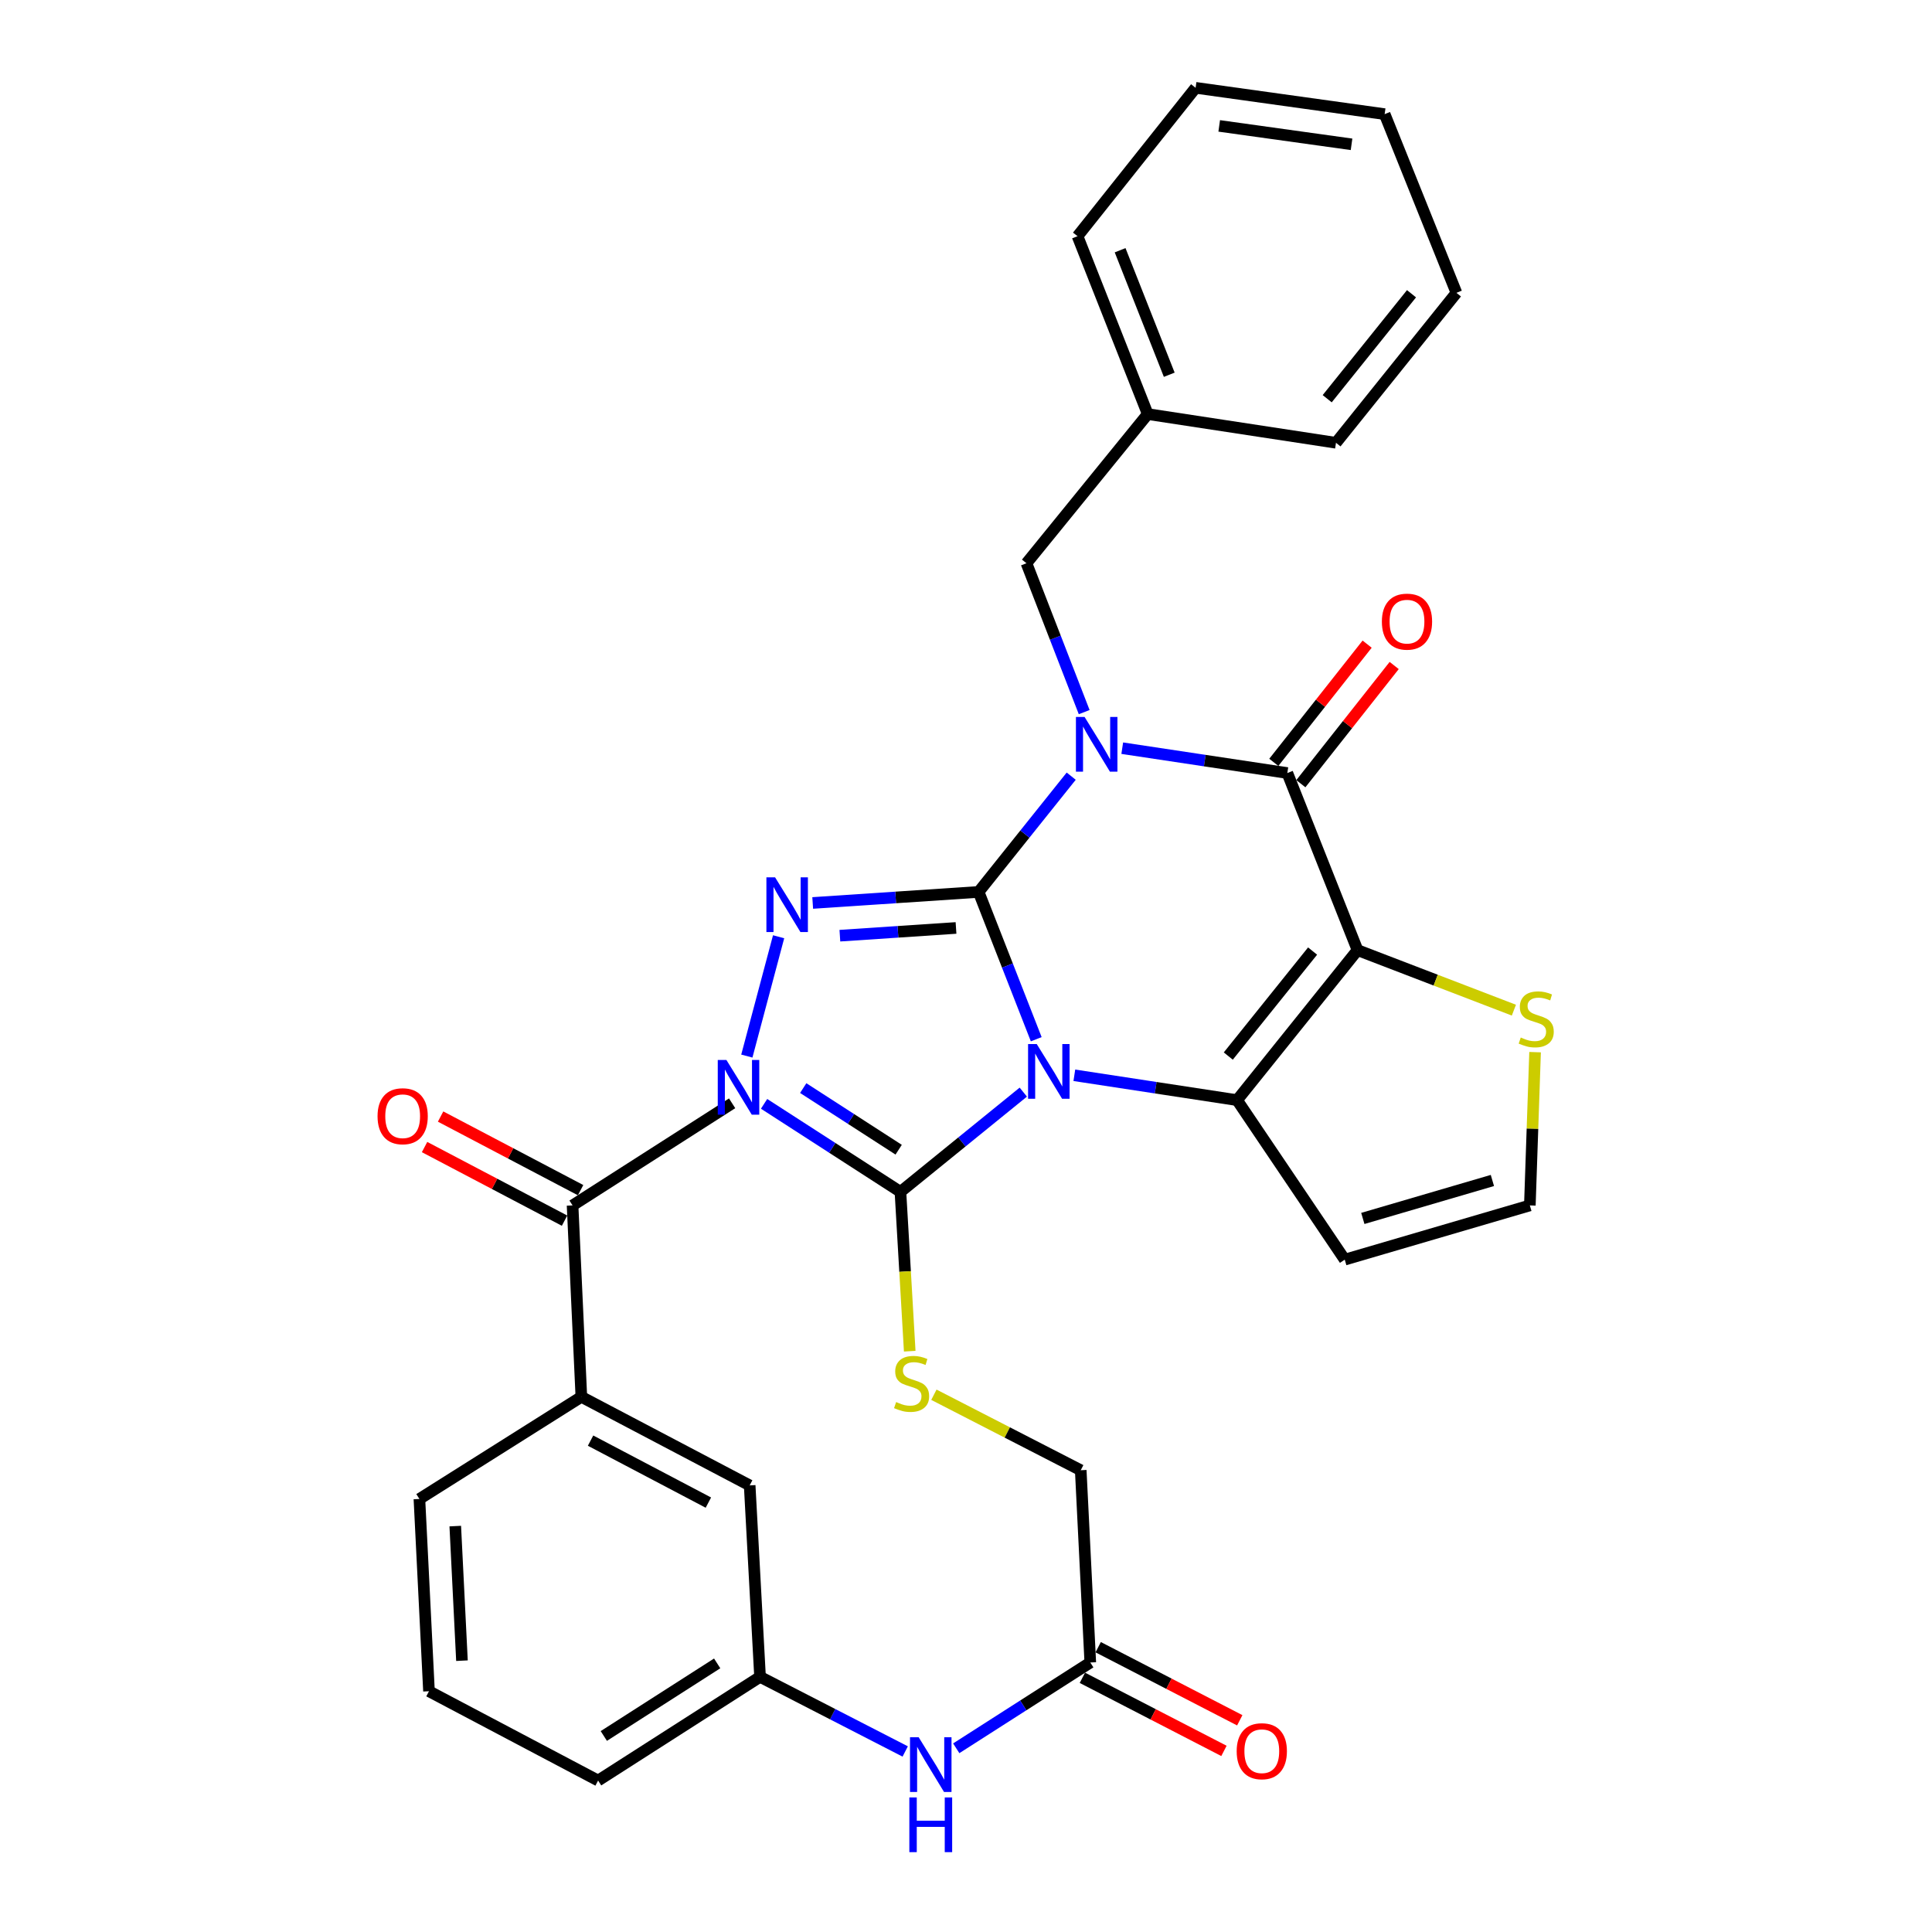 <?xml version='1.0' encoding='iso-8859-1'?>
<svg version='1.1' baseProfile='full'
              xmlns='http://www.w3.org/2000/svg'
                      xmlns:rdkit='http://www.rdkit.org/xml'
                      xmlns:xlink='http://www.w3.org/1999/xlink'
                  xml:space='preserve'
width='1000px' height='1000px' viewBox='0 0 1000 1000'>
<!-- END OF HEADER -->
<rect style='opacity:1.0;fill:#FFFFFF;stroke:none' width='1000' height='1000' x='0' y='0'> </rect>
<path class='bond-0' d='M 506.528,461.655 L 521.441,499.776' style='fill:none;fill-rule:evenodd;stroke:#000000;stroke-width:6px;stroke-linecap:butt;stroke-linejoin:miter;stroke-opacity:1' />
<path class='bond-0' d='M 521.441,499.776 L 536.355,537.898' style='fill:none;fill-rule:evenodd;stroke:#0000FF;stroke-width:6px;stroke-linecap:butt;stroke-linejoin:miter;stroke-opacity:1' />
<path class='bond-1' d='M 506.528,461.655 L 530.491,431.701' style='fill:none;fill-rule:evenodd;stroke:#000000;stroke-width:6px;stroke-linecap:butt;stroke-linejoin:miter;stroke-opacity:1' />
<path class='bond-1' d='M 530.491,431.701 L 554.454,401.747' style='fill:none;fill-rule:evenodd;stroke:#0000FF;stroke-width:6px;stroke-linecap:butt;stroke-linejoin:miter;stroke-opacity:1' />
<path class='bond-5' d='M 506.528,461.655 L 463.59,464.514' style='fill:none;fill-rule:evenodd;stroke:#000000;stroke-width:6px;stroke-linecap:butt;stroke-linejoin:miter;stroke-opacity:1' />
<path class='bond-5' d='M 463.59,464.514 L 420.652,467.373' style='fill:none;fill-rule:evenodd;stroke:#0000FF;stroke-width:6px;stroke-linecap:butt;stroke-linejoin:miter;stroke-opacity:1' />
<path class='bond-5' d='M 494.831,480.308 L 464.775,482.309' style='fill:none;fill-rule:evenodd;stroke:#000000;stroke-width:6px;stroke-linecap:butt;stroke-linejoin:miter;stroke-opacity:1' />
<path class='bond-5' d='M 464.775,482.309 L 434.718,484.31' style='fill:none;fill-rule:evenodd;stroke:#0000FF;stroke-width:6px;stroke-linecap:butt;stroke-linejoin:miter;stroke-opacity:1' />
<path class='bond-3' d='M 556.074,556.567 L 598.194,562.995' style='fill:none;fill-rule:evenodd;stroke:#0000FF;stroke-width:6px;stroke-linecap:butt;stroke-linejoin:miter;stroke-opacity:1' />
<path class='bond-3' d='M 598.194,562.995 L 640.314,569.423' style='fill:none;fill-rule:evenodd;stroke:#000000;stroke-width:6px;stroke-linecap:butt;stroke-linejoin:miter;stroke-opacity:1' />
<path class='bond-6' d='M 529.657,565.278 L 497.86,591.09' style='fill:none;fill-rule:evenodd;stroke:#0000FF;stroke-width:6px;stroke-linecap:butt;stroke-linejoin:miter;stroke-opacity:1' />
<path class='bond-6' d='M 497.86,591.09 L 466.064,616.902' style='fill:none;fill-rule:evenodd;stroke:#000000;stroke-width:6px;stroke-linecap:butt;stroke-linejoin:miter;stroke-opacity:1' />
<path class='bond-4' d='M 580.874,387.257 L 623.598,393.687' style='fill:none;fill-rule:evenodd;stroke:#0000FF;stroke-width:6px;stroke-linecap:butt;stroke-linejoin:miter;stroke-opacity:1' />
<path class='bond-4' d='M 623.598,393.687 L 666.322,400.117' style='fill:none;fill-rule:evenodd;stroke:#000000;stroke-width:6px;stroke-linecap:butt;stroke-linejoin:miter;stroke-opacity:1' />
<path class='bond-10' d='M 561.175,368.592 L 546.236,330.064' style='fill:none;fill-rule:evenodd;stroke:#0000FF;stroke-width:6px;stroke-linecap:butt;stroke-linejoin:miter;stroke-opacity:1' />
<path class='bond-10' d='M 546.236,330.064 L 531.297,291.537' style='fill:none;fill-rule:evenodd;stroke:#000000;stroke-width:6px;stroke-linecap:butt;stroke-linejoin:miter;stroke-opacity:1' />
<path class='bond-2' d='M 702.654,491.785 L 666.322,400.117' style='fill:none;fill-rule:evenodd;stroke:#000000;stroke-width:6px;stroke-linecap:butt;stroke-linejoin:miter;stroke-opacity:1' />
<path class='bond-8' d='M 702.654,491.785 L 743.121,507.321' style='fill:none;fill-rule:evenodd;stroke:#000000;stroke-width:6px;stroke-linecap:butt;stroke-linejoin:miter;stroke-opacity:1' />
<path class='bond-8' d='M 743.121,507.321 L 783.587,522.858' style='fill:none;fill-rule:evenodd;stroke:#CCCC00;stroke-width:6px;stroke-linecap:butt;stroke-linejoin:miter;stroke-opacity:1' />
<path class='bond-34' d='M 702.654,491.785 L 640.314,569.423' style='fill:none;fill-rule:evenodd;stroke:#000000;stroke-width:6px;stroke-linecap:butt;stroke-linejoin:miter;stroke-opacity:1' />
<path class='bond-34' d='M 679.397,492.265 L 635.759,546.611' style='fill:none;fill-rule:evenodd;stroke:#000000;stroke-width:6px;stroke-linecap:butt;stroke-linejoin:miter;stroke-opacity:1' />
<path class='bond-9' d='M 640.314,569.423 L 696.036,651.986' style='fill:none;fill-rule:evenodd;stroke:#000000;stroke-width:6px;stroke-linecap:butt;stroke-linejoin:miter;stroke-opacity:1' />
<path class='bond-14' d='M 673.321,405.643 L 697.474,375.052' style='fill:none;fill-rule:evenodd;stroke:#000000;stroke-width:6px;stroke-linecap:butt;stroke-linejoin:miter;stroke-opacity:1' />
<path class='bond-14' d='M 697.474,375.052 L 721.628,344.461' style='fill:none;fill-rule:evenodd;stroke:#FF0000;stroke-width:6px;stroke-linecap:butt;stroke-linejoin:miter;stroke-opacity:1' />
<path class='bond-14' d='M 659.323,394.591 L 683.477,364' style='fill:none;fill-rule:evenodd;stroke:#000000;stroke-width:6px;stroke-linecap:butt;stroke-linejoin:miter;stroke-opacity:1' />
<path class='bond-14' d='M 683.477,364 L 707.631,333.409' style='fill:none;fill-rule:evenodd;stroke:#FF0000;stroke-width:6px;stroke-linecap:butt;stroke-linejoin:miter;stroke-opacity:1' />
<path class='bond-7' d='M 403.007,484.86 L 386.56,546.628' style='fill:none;fill-rule:evenodd;stroke:#0000FF;stroke-width:6px;stroke-linecap:butt;stroke-linejoin:miter;stroke-opacity:1' />
<path class='bond-11' d='M 466.064,616.902 L 468.468,658.141' style='fill:none;fill-rule:evenodd;stroke:#000000;stroke-width:6px;stroke-linecap:butt;stroke-linejoin:miter;stroke-opacity:1' />
<path class='bond-11' d='M 468.468,658.141 L 470.872,699.379' style='fill:none;fill-rule:evenodd;stroke:#CCCC00;stroke-width:6px;stroke-linecap:butt;stroke-linejoin:miter;stroke-opacity:1' />
<path class='bond-33' d='M 466.064,616.902 L 430.775,594.124' style='fill:none;fill-rule:evenodd;stroke:#000000;stroke-width:6px;stroke-linecap:butt;stroke-linejoin:miter;stroke-opacity:1' />
<path class='bond-33' d='M 430.775,594.124 L 395.487,571.347' style='fill:none;fill-rule:evenodd;stroke:#0000FF;stroke-width:6px;stroke-linecap:butt;stroke-linejoin:miter;stroke-opacity:1' />
<path class='bond-33' d='M 465.149,595.085 L 440.447,579.14' style='fill:none;fill-rule:evenodd;stroke:#000000;stroke-width:6px;stroke-linecap:butt;stroke-linejoin:miter;stroke-opacity:1' />
<path class='bond-33' d='M 440.447,579.14 L 415.745,563.196' style='fill:none;fill-rule:evenodd;stroke:#0000FF;stroke-width:6px;stroke-linecap:butt;stroke-linejoin:miter;stroke-opacity:1' />
<path class='bond-35' d='M 794.554,544.592 L 793.199,584.254' style='fill:none;fill-rule:evenodd;stroke:#CCCC00;stroke-width:6px;stroke-linecap:butt;stroke-linejoin:miter;stroke-opacity:1' />
<path class='bond-35' d='M 793.199,584.254 L 791.845,623.917' style='fill:none;fill-rule:evenodd;stroke:#000000;stroke-width:6px;stroke-linecap:butt;stroke-linejoin:miter;stroke-opacity:1' />
<path class='bond-12' d='M 696.036,651.986 L 791.845,623.917' style='fill:none;fill-rule:evenodd;stroke:#000000;stroke-width:6px;stroke-linecap:butt;stroke-linejoin:miter;stroke-opacity:1' />
<path class='bond-12' d='M 705.393,630.66 L 772.459,611.012' style='fill:none;fill-rule:evenodd;stroke:#000000;stroke-width:6px;stroke-linecap:butt;stroke-linejoin:miter;stroke-opacity:1' />
<path class='bond-23' d='M 531.297,291.537 L 594.064,214.325' style='fill:none;fill-rule:evenodd;stroke:#000000;stroke-width:6px;stroke-linecap:butt;stroke-linejoin:miter;stroke-opacity:1' />
<path class='bond-22' d='M 483.381,721.914 L 521.384,741.453' style='fill:none;fill-rule:evenodd;stroke:#CCCC00;stroke-width:6px;stroke-linecap:butt;stroke-linejoin:miter;stroke-opacity:1' />
<path class='bond-22' d='M 521.384,741.453 L 559.386,760.992' style='fill:none;fill-rule:evenodd;stroke:#000000;stroke-width:6px;stroke-linecap:butt;stroke-linejoin:miter;stroke-opacity:1' />
<path class='bond-13' d='M 564.33,860.507 L 559.386,760.992' style='fill:none;fill-rule:evenodd;stroke:#000000;stroke-width:6px;stroke-linecap:butt;stroke-linejoin:miter;stroke-opacity:1' />
<path class='bond-16' d='M 564.33,860.507 L 529.639,882.71' style='fill:none;fill-rule:evenodd;stroke:#000000;stroke-width:6px;stroke-linecap:butt;stroke-linejoin:miter;stroke-opacity:1' />
<path class='bond-16' d='M 529.639,882.71 L 494.949,904.913' style='fill:none;fill-rule:evenodd;stroke:#0000FF;stroke-width:6px;stroke-linecap:butt;stroke-linejoin:miter;stroke-opacity:1' />
<path class='bond-20' d='M 560.239,868.43 L 596.878,887.347' style='fill:none;fill-rule:evenodd;stroke:#000000;stroke-width:6px;stroke-linecap:butt;stroke-linejoin:miter;stroke-opacity:1' />
<path class='bond-20' d='M 596.878,887.347 L 633.516,906.263' style='fill:none;fill-rule:evenodd;stroke:#FF0000;stroke-width:6px;stroke-linecap:butt;stroke-linejoin:miter;stroke-opacity:1' />
<path class='bond-20' d='M 568.421,852.584 L 605.059,871.5' style='fill:none;fill-rule:evenodd;stroke:#000000;stroke-width:6px;stroke-linecap:butt;stroke-linejoin:miter;stroke-opacity:1' />
<path class='bond-20' d='M 605.059,871.5 L 641.698,890.416' style='fill:none;fill-rule:evenodd;stroke:#FF0000;stroke-width:6px;stroke-linecap:butt;stroke-linejoin:miter;stroke-opacity:1' />
<path class='bond-15' d='M 300.909,723.005 L 388.029,768.839' style='fill:none;fill-rule:evenodd;stroke:#000000;stroke-width:6px;stroke-linecap:butt;stroke-linejoin:miter;stroke-opacity:1' />
<path class='bond-15' d='M 305.674,745.664 L 366.658,777.747' style='fill:none;fill-rule:evenodd;stroke:#000000;stroke-width:6px;stroke-linecap:butt;stroke-linejoin:miter;stroke-opacity:1' />
<path class='bond-17' d='M 300.909,723.005 L 296.361,623.917' style='fill:none;fill-rule:evenodd;stroke:#000000;stroke-width:6px;stroke-linecap:butt;stroke-linejoin:miter;stroke-opacity:1' />
<path class='bond-37' d='M 300.909,723.005 L 217.088,775.864' style='fill:none;fill-rule:evenodd;stroke:#000000;stroke-width:6px;stroke-linecap:butt;stroke-linejoin:miter;stroke-opacity:1' />
<path class='bond-19' d='M 468.534,906.558 L 430.967,887.248' style='fill:none;fill-rule:evenodd;stroke:#0000FF;stroke-width:6px;stroke-linecap:butt;stroke-linejoin:miter;stroke-opacity:1' />
<path class='bond-19' d='M 430.967,887.248 L 393.399,867.938' style='fill:none;fill-rule:evenodd;stroke:#000000;stroke-width:6px;stroke-linecap:butt;stroke-linejoin:miter;stroke-opacity:1' />
<path class='bond-21' d='M 300.511,616.024 L 264.282,596.975' style='fill:none;fill-rule:evenodd;stroke:#000000;stroke-width:6px;stroke-linecap:butt;stroke-linejoin:miter;stroke-opacity:1' />
<path class='bond-21' d='M 264.282,596.975 L 228.053,577.925' style='fill:none;fill-rule:evenodd;stroke:#FF0000;stroke-width:6px;stroke-linecap:butt;stroke-linejoin:miter;stroke-opacity:1' />
<path class='bond-21' d='M 292.212,631.809 L 255.982,612.76' style='fill:none;fill-rule:evenodd;stroke:#000000;stroke-width:6px;stroke-linecap:butt;stroke-linejoin:miter;stroke-opacity:1' />
<path class='bond-21' d='M 255.982,612.76 L 219.753,593.711' style='fill:none;fill-rule:evenodd;stroke:#FF0000;stroke-width:6px;stroke-linecap:butt;stroke-linejoin:miter;stroke-opacity:1' />
<path class='bond-27' d='M 296.361,623.917 L 378.944,571.068' style='fill:none;fill-rule:evenodd;stroke:#000000;stroke-width:6px;stroke-linecap:butt;stroke-linejoin:miter;stroke-opacity:1' />
<path class='bond-18' d='M 388.029,768.839 L 393.399,867.938' style='fill:none;fill-rule:evenodd;stroke:#000000;stroke-width:6px;stroke-linecap:butt;stroke-linejoin:miter;stroke-opacity:1' />
<path class='bond-26' d='M 393.399,867.938 L 309.579,921.609' style='fill:none;fill-rule:evenodd;stroke:#000000;stroke-width:6px;stroke-linecap:butt;stroke-linejoin:miter;stroke-opacity:1' />
<path class='bond-26' d='M 371.209,860.969 L 312.535,898.539' style='fill:none;fill-rule:evenodd;stroke:#000000;stroke-width:6px;stroke-linecap:butt;stroke-linejoin:miter;stroke-opacity:1' />
<path class='bond-28' d='M 594.064,214.325 L 557.732,122.26' style='fill:none;fill-rule:evenodd;stroke:#000000;stroke-width:6px;stroke-linecap:butt;stroke-linejoin:miter;stroke-opacity:1' />
<path class='bond-28' d='M 605.203,193.968 L 579.77,129.523' style='fill:none;fill-rule:evenodd;stroke:#000000;stroke-width:6px;stroke-linecap:butt;stroke-linejoin:miter;stroke-opacity:1' />
<path class='bond-29' d='M 594.064,214.325 L 691.508,229.186' style='fill:none;fill-rule:evenodd;stroke:#000000;stroke-width:6px;stroke-linecap:butt;stroke-linejoin:miter;stroke-opacity:1' />
<path class='bond-24' d='M 217.088,775.864 L 222.042,875.379' style='fill:none;fill-rule:evenodd;stroke:#000000;stroke-width:6px;stroke-linecap:butt;stroke-linejoin:miter;stroke-opacity:1' />
<path class='bond-24' d='M 235.644,789.904 L 239.111,859.565' style='fill:none;fill-rule:evenodd;stroke:#000000;stroke-width:6px;stroke-linecap:butt;stroke-linejoin:miter;stroke-opacity:1' />
<path class='bond-25' d='M 222.042,875.379 L 309.579,921.609' style='fill:none;fill-rule:evenodd;stroke:#000000;stroke-width:6px;stroke-linecap:butt;stroke-linejoin:miter;stroke-opacity:1' />
<path class='bond-31' d='M 557.732,122.26 L 618.843,45.455' style='fill:none;fill-rule:evenodd;stroke:#000000;stroke-width:6px;stroke-linecap:butt;stroke-linejoin:miter;stroke-opacity:1' />
<path class='bond-30' d='M 691.508,229.186 L 753.848,151.568' style='fill:none;fill-rule:evenodd;stroke:#000000;stroke-width:6px;stroke-linecap:butt;stroke-linejoin:miter;stroke-opacity:1' />
<path class='bond-30' d='M 686.954,206.376 L 730.592,152.043' style='fill:none;fill-rule:evenodd;stroke:#000000;stroke-width:6px;stroke-linecap:butt;stroke-linejoin:miter;stroke-opacity:1' />
<path class='bond-32' d='M 753.848,151.568 L 716.694,59.078' style='fill:none;fill-rule:evenodd;stroke:#000000;stroke-width:6px;stroke-linecap:butt;stroke-linejoin:miter;stroke-opacity:1' />
<path class='bond-36' d='M 618.843,45.455 L 716.694,59.078' style='fill:none;fill-rule:evenodd;stroke:#000000;stroke-width:6px;stroke-linecap:butt;stroke-linejoin:miter;stroke-opacity:1' />
<path class='bond-36' d='M 631.062,65.162 L 699.557,74.698' style='fill:none;fill-rule:evenodd;stroke:#000000;stroke-width:6px;stroke-linecap:butt;stroke-linejoin:miter;stroke-opacity:1' />
<path  class='atom-1' d='M 536.61 540.391
L 545.89 555.391
Q 546.81 556.871, 548.29 559.551
Q 549.77 562.231, 549.85 562.391
L 549.85 540.391
L 553.61 540.391
L 553.61 568.711
L 549.73 568.711
L 539.77 552.311
Q 538.61 550.391, 537.37 548.191
Q 536.17 545.991, 535.81 545.311
L 535.81 568.711
L 532.13 568.711
L 532.13 540.391
L 536.61 540.391
' fill='#0000FF'/>
<path  class='atom-2' d='M 561.379 371.105
L 570.659 386.105
Q 571.579 387.585, 573.059 390.265
Q 574.539 392.945, 574.619 393.105
L 574.619 371.105
L 578.379 371.105
L 578.379 399.425
L 574.499 399.425
L 564.539 383.025
Q 563.379 381.105, 562.139 378.905
Q 560.939 376.705, 560.579 376.025
L 560.579 399.425
L 556.899 399.425
L 556.899 371.105
L 561.379 371.105
' fill='#0000FF'/>
<path  class='atom-6' d='M 401.169 454.094
L 410.449 469.094
Q 411.369 470.574, 412.849 473.254
Q 414.329 475.934, 414.409 476.094
L 414.409 454.094
L 418.169 454.094
L 418.169 482.414
L 414.289 482.414
L 404.329 466.014
Q 403.169 464.094, 401.929 461.894
Q 400.729 459.694, 400.369 459.014
L 400.369 482.414
L 396.689 482.414
L 396.689 454.094
L 401.169 454.094
' fill='#0000FF'/>
<path  class='atom-8' d='M 375.993 548.645
L 385.273 563.645
Q 386.193 565.125, 387.673 567.805
Q 389.153 570.485, 389.233 570.645
L 389.233 548.645
L 392.993 548.645
L 392.993 576.965
L 389.113 576.965
L 379.153 560.565
Q 377.993 558.645, 376.753 556.445
Q 375.553 554.245, 375.193 553.565
L 375.193 576.965
L 371.513 576.965
L 371.513 548.645
L 375.993 548.645
' fill='#0000FF'/>
<path  class='atom-9' d='M 787.144 537.015
Q 787.464 537.135, 788.784 537.695
Q 790.104 538.255, 791.544 538.615
Q 793.024 538.935, 794.464 538.935
Q 797.144 538.935, 798.704 537.655
Q 800.264 536.335, 800.264 534.055
Q 800.264 532.495, 799.464 531.535
Q 798.704 530.575, 797.504 530.055
Q 796.304 529.535, 794.304 528.935
Q 791.784 528.175, 790.264 527.455
Q 788.784 526.735, 787.704 525.215
Q 786.664 523.695, 786.664 521.135
Q 786.664 517.575, 789.064 515.375
Q 791.504 513.175, 796.304 513.175
Q 799.584 513.175, 803.304 514.735
L 802.384 517.815
Q 798.984 516.415, 796.424 516.415
Q 793.664 516.415, 792.144 517.575
Q 790.624 518.695, 790.664 520.655
Q 790.664 522.175, 791.424 523.095
Q 792.224 524.015, 793.344 524.535
Q 794.504 525.055, 796.424 525.655
Q 798.984 526.455, 800.504 527.255
Q 802.024 528.055, 803.104 529.695
Q 804.224 531.295, 804.224 534.055
Q 804.224 537.975, 801.584 540.095
Q 798.984 542.175, 794.624 542.175
Q 792.104 542.175, 790.184 541.615
Q 788.304 541.095, 786.064 540.175
L 787.144 537.015
' fill='#CCCC00'/>
<path  class='atom-12' d='M 463.84 725.701
Q 464.16 725.821, 465.48 726.381
Q 466.8 726.941, 468.24 727.301
Q 469.72 727.621, 471.16 727.621
Q 473.84 727.621, 475.4 726.341
Q 476.96 725.021, 476.96 722.741
Q 476.96 721.181, 476.16 720.221
Q 475.4 719.261, 474.2 718.741
Q 473 718.221, 471 717.621
Q 468.48 716.861, 466.96 716.141
Q 465.48 715.421, 464.4 713.901
Q 463.36 712.381, 463.36 709.821
Q 463.36 706.261, 465.76 704.061
Q 468.2 701.861, 473 701.861
Q 476.28 701.861, 480 703.421
L 479.08 706.501
Q 475.68 705.101, 473.12 705.101
Q 470.36 705.101, 468.84 706.261
Q 467.32 707.381, 467.36 709.341
Q 467.36 710.861, 468.12 711.781
Q 468.92 712.701, 470.04 713.221
Q 471.2 713.741, 473.12 714.341
Q 475.68 715.141, 477.2 715.941
Q 478.72 716.741, 479.8 718.381
Q 480.92 719.981, 480.92 722.741
Q 480.92 726.661, 478.28 728.781
Q 475.68 730.861, 471.32 730.861
Q 468.8 730.861, 466.88 730.301
Q 465 729.781, 462.76 728.861
L 463.84 725.701
' fill='#CCCC00'/>
<path  class='atom-15' d='M 715.256 321.757
Q 715.256 314.957, 718.616 311.157
Q 721.976 307.357, 728.256 307.357
Q 734.536 307.357, 737.896 311.157
Q 741.256 314.957, 741.256 321.757
Q 741.256 328.637, 737.856 332.557
Q 734.456 336.437, 728.256 336.437
Q 722.016 336.437, 718.616 332.557
Q 715.256 328.677, 715.256 321.757
M 728.256 333.237
Q 732.576 333.237, 734.896 330.357
Q 737.256 327.437, 737.256 321.757
Q 737.256 316.197, 734.896 313.397
Q 732.576 310.557, 728.256 310.557
Q 723.936 310.557, 721.576 313.357
Q 719.256 316.157, 719.256 321.757
Q 719.256 327.477, 721.576 330.357
Q 723.936 333.237, 728.256 333.237
' fill='#FF0000'/>
<path  class='atom-17' d='M 475.498 899.196
L 484.778 914.196
Q 485.698 915.676, 487.178 918.356
Q 488.658 921.036, 488.738 921.196
L 488.738 899.196
L 492.498 899.196
L 492.498 927.516
L 488.618 927.516
L 478.658 911.116
Q 477.498 909.196, 476.258 906.996
Q 475.058 904.796, 474.698 904.116
L 474.698 927.516
L 471.018 927.516
L 471.018 899.196
L 475.498 899.196
' fill='#0000FF'/>
<path  class='atom-17' d='M 470.678 930.348
L 474.518 930.348
L 474.518 942.388
L 488.998 942.388
L 488.998 930.348
L 492.838 930.348
L 492.838 958.668
L 488.998 958.668
L 488.998 945.588
L 474.518 945.588
L 474.518 958.668
L 470.678 958.668
L 470.678 930.348
' fill='#0000FF'/>
<path  class='atom-21' d='M 640.105 906.421
Q 640.105 899.621, 643.465 895.821
Q 646.825 892.021, 653.105 892.021
Q 659.385 892.021, 662.745 895.821
Q 666.105 899.621, 666.105 906.421
Q 666.105 913.301, 662.705 917.221
Q 659.305 921.101, 653.105 921.101
Q 646.865 921.101, 643.465 917.221
Q 640.105 913.341, 640.105 906.421
M 653.105 917.901
Q 657.425 917.901, 659.745 915.021
Q 662.105 912.101, 662.105 906.421
Q 662.105 900.861, 659.745 898.061
Q 657.425 895.221, 653.105 895.221
Q 648.785 895.221, 646.425 898.021
Q 644.105 900.821, 644.105 906.421
Q 644.105 912.141, 646.425 915.021
Q 648.785 917.901, 653.105 917.901
' fill='#FF0000'/>
<path  class='atom-22' d='M 195.419 577.756
Q 195.419 570.956, 198.779 567.156
Q 202.139 563.356, 208.419 563.356
Q 214.699 563.356, 218.059 567.156
Q 221.419 570.956, 221.419 577.756
Q 221.419 584.636, 218.019 588.556
Q 214.619 592.436, 208.419 592.436
Q 202.179 592.436, 198.779 588.556
Q 195.419 584.676, 195.419 577.756
M 208.419 589.236
Q 212.739 589.236, 215.059 586.356
Q 217.419 583.436, 217.419 577.756
Q 217.419 572.196, 215.059 569.396
Q 212.739 566.556, 208.419 566.556
Q 204.099 566.556, 201.739 569.356
Q 199.419 572.156, 199.419 577.756
Q 199.419 583.476, 201.739 586.356
Q 204.099 589.236, 208.419 589.236
' fill='#FF0000'/>
</svg>
